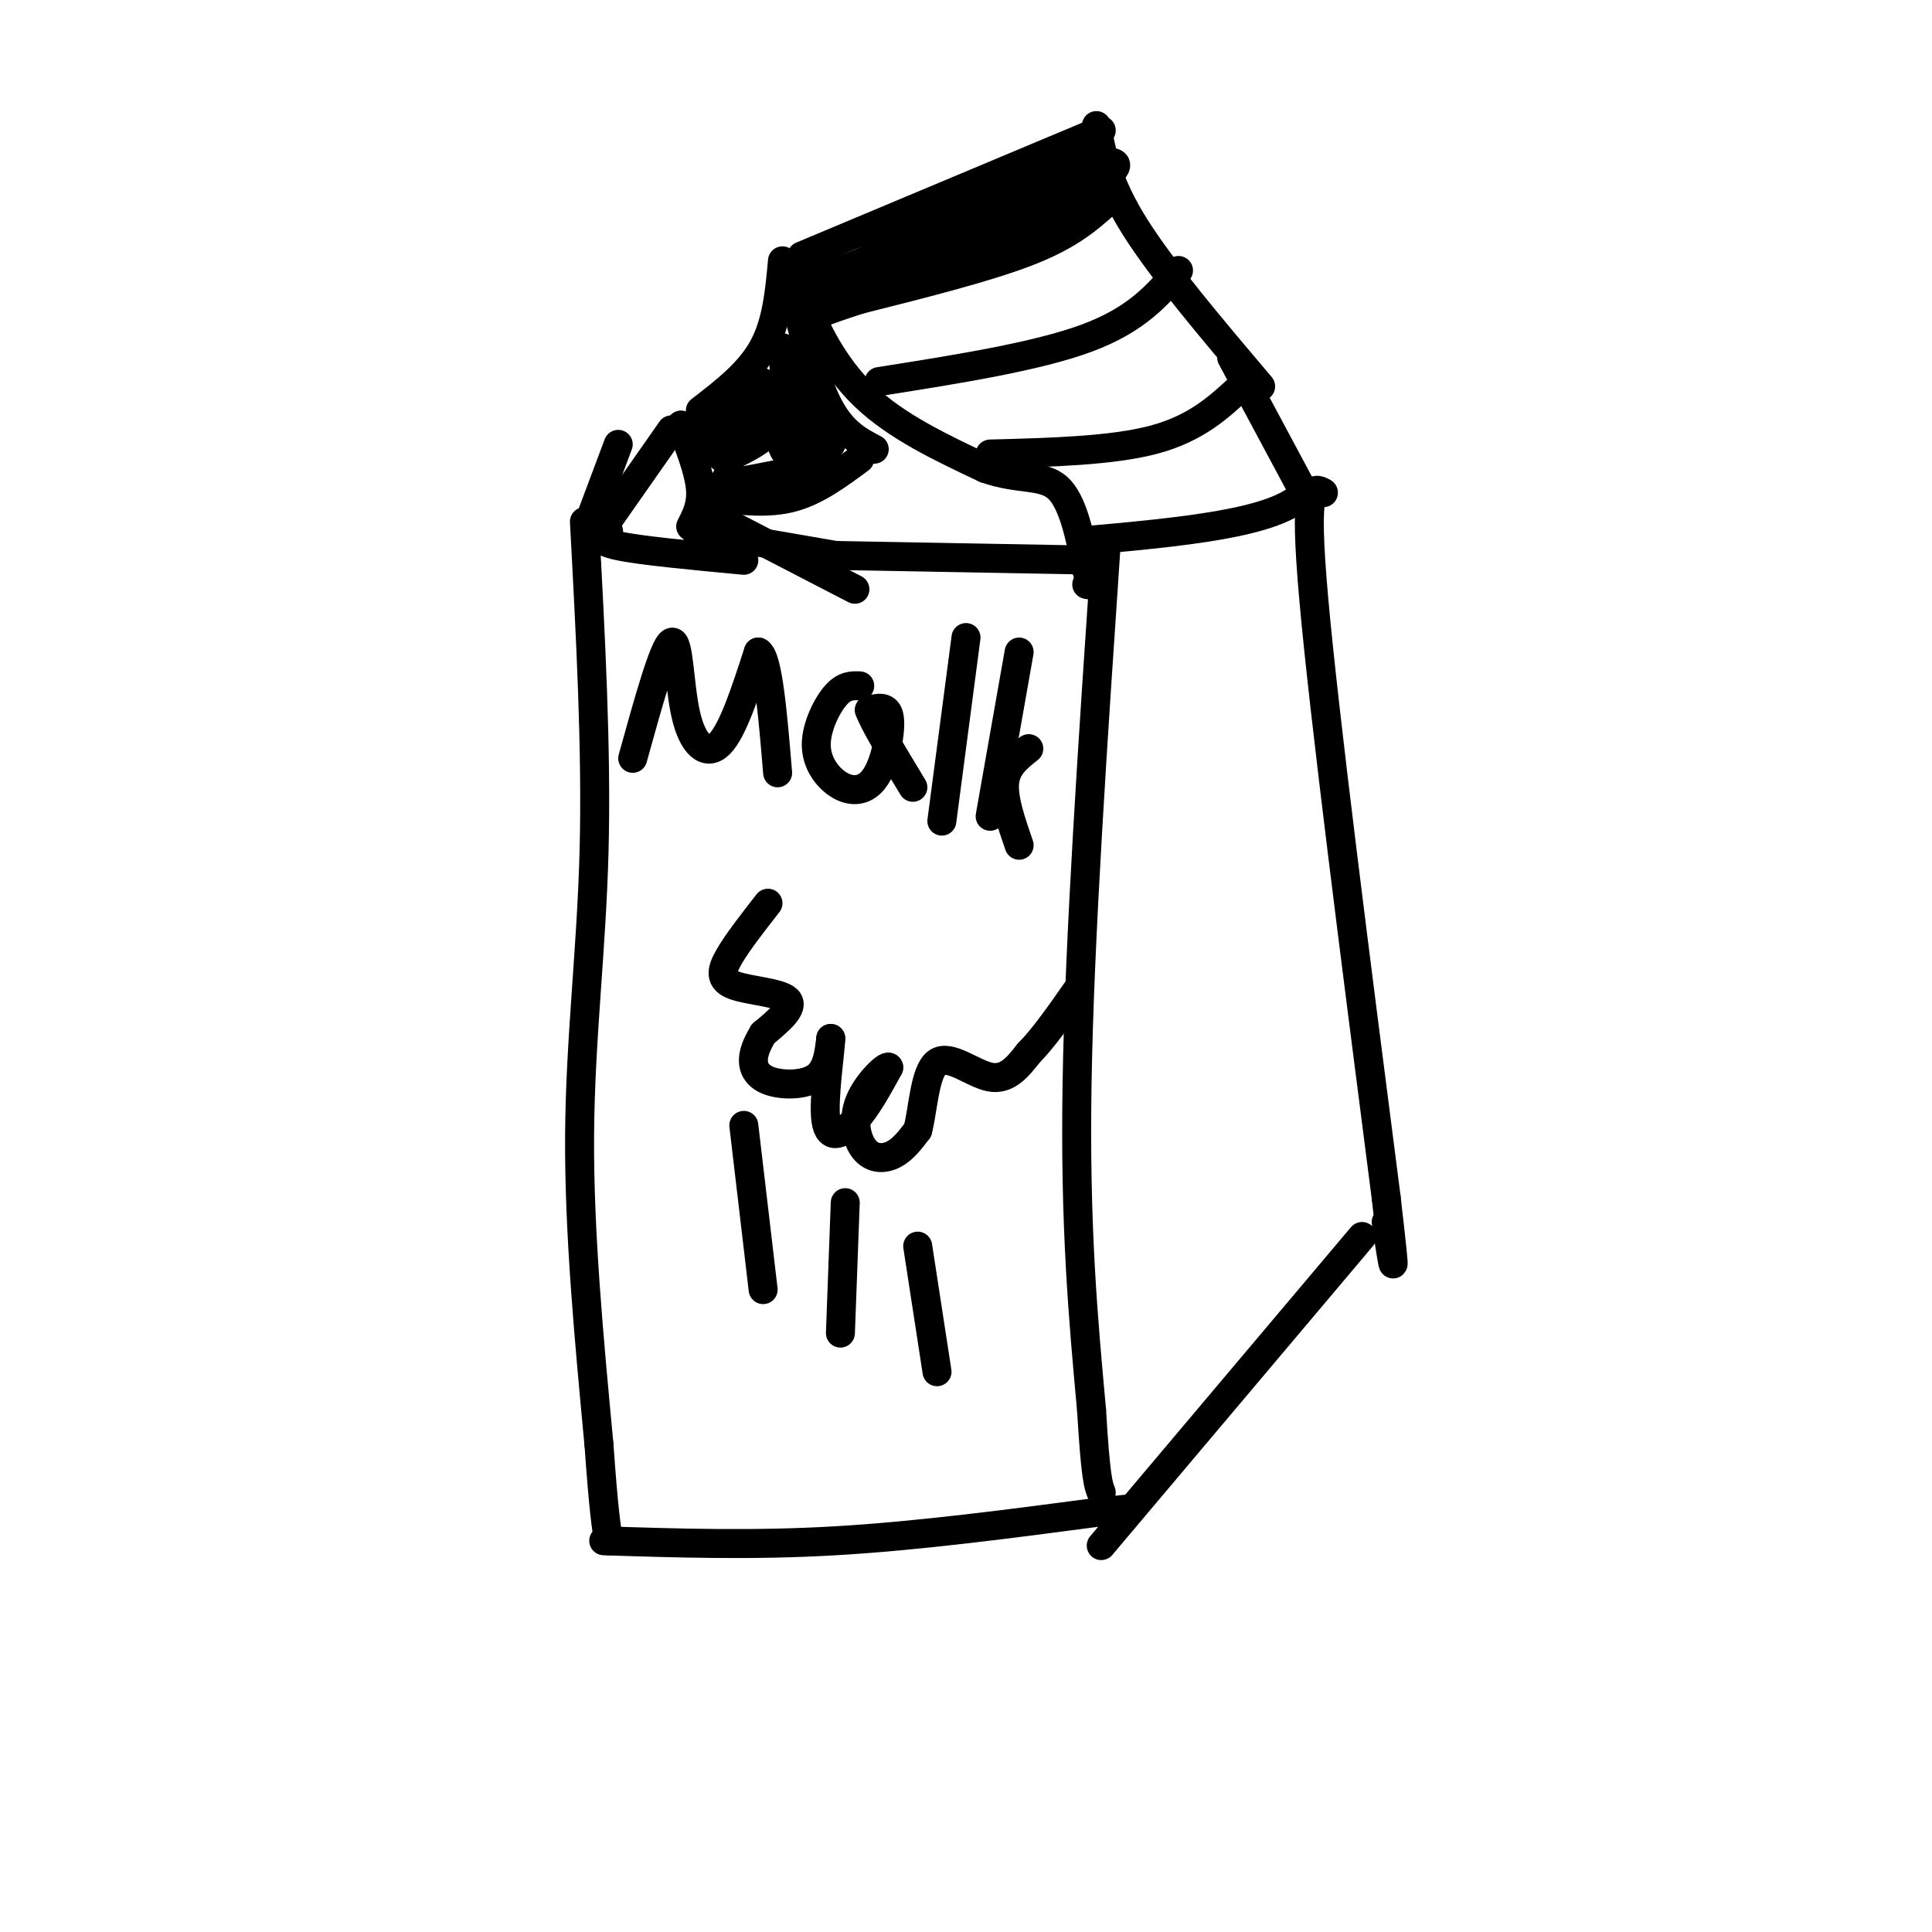 <svg viewBox='0 0 400 400' version='1.1' xmlns='http://www.w3.org/2000/svg' xmlns:xlink='http://www.w3.org/1999/xlink'><g fill='none' stroke='#000000' stroke-width='6' stroke-linecap='round' stroke-linejoin='round'><path d='M121,108c1.267,23.578 2.533,47.156 2,68c-0.533,20.844 -2.867,38.956 -3,59c-0.133,20.044 1.933,42.022 4,64'/><path d='M124,299c1.000,14.000 1.500,17.000 2,20'/><path d='M229,113c-2.750,40.583 -5.500,81.167 -6,111c-0.500,29.833 1.250,48.917 3,68'/><path d='M226,292c0.833,14.167 1.417,15.583 2,17'/><path d='M125,319c15.417,0.500 30.833,1.000 48,0c17.167,-1.000 36.083,-3.500 55,-6'/><path d='M228,313c9.333,-1.000 5.167,-0.500 1,0'/><path d='M282,256c0.000,0.000 -54.000,64.000 -54,64'/><path d='M274,102c-2.083,-1.167 -4.167,-2.333 -2,22c2.167,24.333 8.583,74.167 15,124'/><path d='M287,248c2.500,21.500 1.250,13.250 0,5'/><path d='M122,108c0.000,0.000 6.000,-16.000 6,-16'/><path d='M166,53c0.000,0.000 62.000,-26.000 62,-26'/><path d='M162,54c-0.583,6.417 -1.167,12.833 -4,18c-2.833,5.167 -7.917,9.083 -13,13'/><path d='M163,55c2.500,10.833 5.000,21.667 8,28c3.000,6.333 6.500,8.167 10,10'/><path d='M178,95c-4.500,3.333 -9.000,6.667 -14,8c-5.000,1.333 -10.500,0.667 -16,0'/><path d='M141,88c1.833,4.750 3.667,9.500 4,13c0.333,3.500 -0.833,5.750 -2,8'/><path d='M144,110c0.000,0.000 29.000,5.000 29,5'/><path d='M173,115c0.000,0.000 55.000,1.000 55,1'/><path d='M154,116c-10.667,-1.000 -21.333,-2.000 -26,-3c-4.667,-1.000 -3.333,-2.000 -2,-3'/><path d='M167,57c-0.778,0.756 -1.556,1.511 0,6c1.556,4.489 5.444,12.711 12,19c6.556,6.289 15.778,10.644 25,15'/><path d='M204,97c6.956,2.467 11.844,1.133 15,4c3.156,2.867 4.578,9.933 6,17'/><path d='M225,118c1.000,3.333 0.500,3.167 0,3'/><path d='M227,26c1.167,6.000 2.333,12.000 8,21c5.667,9.000 15.833,21.000 26,33'/><path d='M255,74c0.000,0.000 15.000,28.000 15,28'/><path d='M270,102c-5.167,6.333 -25.583,8.167 -46,10'/><path d='M125,109c0.000,0.000 14.000,-20.000 14,-20'/><path d='M227,43c-21.417,6.167 -42.833,12.333 -53,16c-10.167,3.667 -9.083,4.833 -8,6'/><path d='M166,65c-1.333,1.000 -0.667,0.500 0,0'/><path d='M229,42c-3.750,3.333 -7.500,6.667 -16,10c-8.500,3.333 -21.750,6.667 -35,10'/><path d='M178,62c-8.111,2.578 -10.889,4.022 -9,3c1.889,-1.022 8.444,-4.511 15,-8'/><path d='M184,57c9.833,-4.667 26.917,-12.333 44,-20'/><path d='M228,37c6.711,-4.178 1.489,-4.622 -9,-1c-10.489,3.622 -26.244,11.311 -42,19'/><path d='M177,55c-8.978,3.800 -10.422,3.800 -3,1c7.422,-2.800 23.711,-8.400 40,-14'/><path d='M214,42c6.667,-2.500 3.333,-1.750 0,-1'/><path d='M162,72c0.500,5.583 1.000,11.167 -1,15c-2.000,3.833 -6.500,5.917 -11,8'/><path d='M150,95c-2.556,-0.978 -3.444,-7.422 -3,-8c0.444,-0.578 2.222,4.711 4,10'/><path d='M151,97c-0.089,2.356 -2.311,3.244 0,3c2.311,-0.244 9.156,-1.622 16,-3'/><path d='M167,97c3.733,-1.622 5.067,-4.178 4,-8c-1.067,-3.822 -4.533,-8.911 -8,-14'/><path d='M163,75c-0.844,0.800 1.044,9.800 3,14c1.956,4.200 3.978,3.600 6,3'/><path d='M172,92c-1.067,1.489 -6.733,3.711 -9,2c-2.267,-1.711 -1.133,-7.356 0,-13'/><path d='M163,81c-3.422,-1.667 -11.978,0.667 -14,3c-2.022,2.333 2.489,4.667 7,7'/><path d='M156,91c2.021,0.487 3.575,-1.795 4,-4c0.425,-2.205 -0.278,-4.333 -1,-6c-0.722,-1.667 -1.464,-2.872 -3,-1c-1.536,1.872 -3.868,6.821 -4,8c-0.132,1.179 1.934,-1.410 4,-4'/><path d='M156,84c0.667,-0.500 0.333,0.250 0,1'/><path d='M148,107c0.000,0.000 29.000,15.000 29,15'/><path d='M182,79c16.333,-2.583 32.667,-5.167 43,-9c10.333,-3.833 14.667,-8.917 19,-14'/><path d='M205,94c12.667,-0.333 25.333,-0.667 34,-3c8.667,-2.333 13.333,-6.667 18,-11'/><path d='M131,157c3.202,-11.548 6.405,-23.095 8,-24c1.595,-0.905 1.583,8.833 3,15c1.417,6.167 4.262,8.762 7,6c2.738,-2.762 5.369,-10.881 8,-19'/><path d='M157,135c2.000,1.000 3.000,13.000 4,25'/><path d='M178,142c-1.580,-0.061 -3.160,-0.121 -5,2c-1.840,2.121 -3.940,6.424 -4,10c-0.060,3.576 1.920,6.425 4,8c2.080,1.575 4.258,1.876 6,1c1.742,-0.876 3.046,-2.928 4,-6c0.954,-3.072 1.558,-7.163 1,-9c-0.558,-1.837 -2.279,-1.418 -4,-1'/><path d='M180,147c0.833,2.500 4.917,9.250 9,16'/><path d='M200,132c0.000,0.000 -5.000,38.000 -5,38'/><path d='M211,135c0.000,0.000 -6.000,34.000 -6,34'/><path d='M213,155c-2.333,1.833 -4.667,3.667 -5,7c-0.333,3.333 1.333,8.167 3,13'/><path d='M159,187c-3.137,4.018 -6.274,8.036 -8,11c-1.726,2.964 -2.042,4.875 1,6c3.042,1.125 9.440,1.464 11,3c1.560,1.536 -1.720,4.268 -5,7'/><path d='M158,214c-1.335,2.209 -2.172,4.231 -2,6c0.172,1.769 1.354,3.284 4,4c2.646,0.716 6.756,0.633 9,-1c2.244,-1.633 2.622,-4.817 3,-8'/><path d='M172,215c-0.036,2.476 -1.625,12.667 -1,17c0.625,4.333 3.464,2.810 6,0c2.536,-2.810 4.768,-6.905 7,-11'/><path d='M184,221c-0.257,-0.691 -4.399,3.083 -6,7c-1.601,3.917 -0.662,7.978 1,10c1.662,2.022 4.046,2.006 6,1c1.954,-1.006 3.477,-3.003 5,-5'/><path d='M190,234c1.119,-4.179 1.417,-12.125 4,-14c2.583,-1.875 7.452,2.321 11,3c3.548,0.679 5.774,-2.161 8,-5'/><path d='M213,218c3.000,-3.000 6.500,-8.000 10,-13'/><path d='M154,233c0.000,0.000 4.000,34.000 4,34'/><path d='M175,249c0.000,0.000 -1.000,27.000 -1,27'/><path d='M190,258c0.000,0.000 4.000,26.000 4,26'/></g>
</svg>